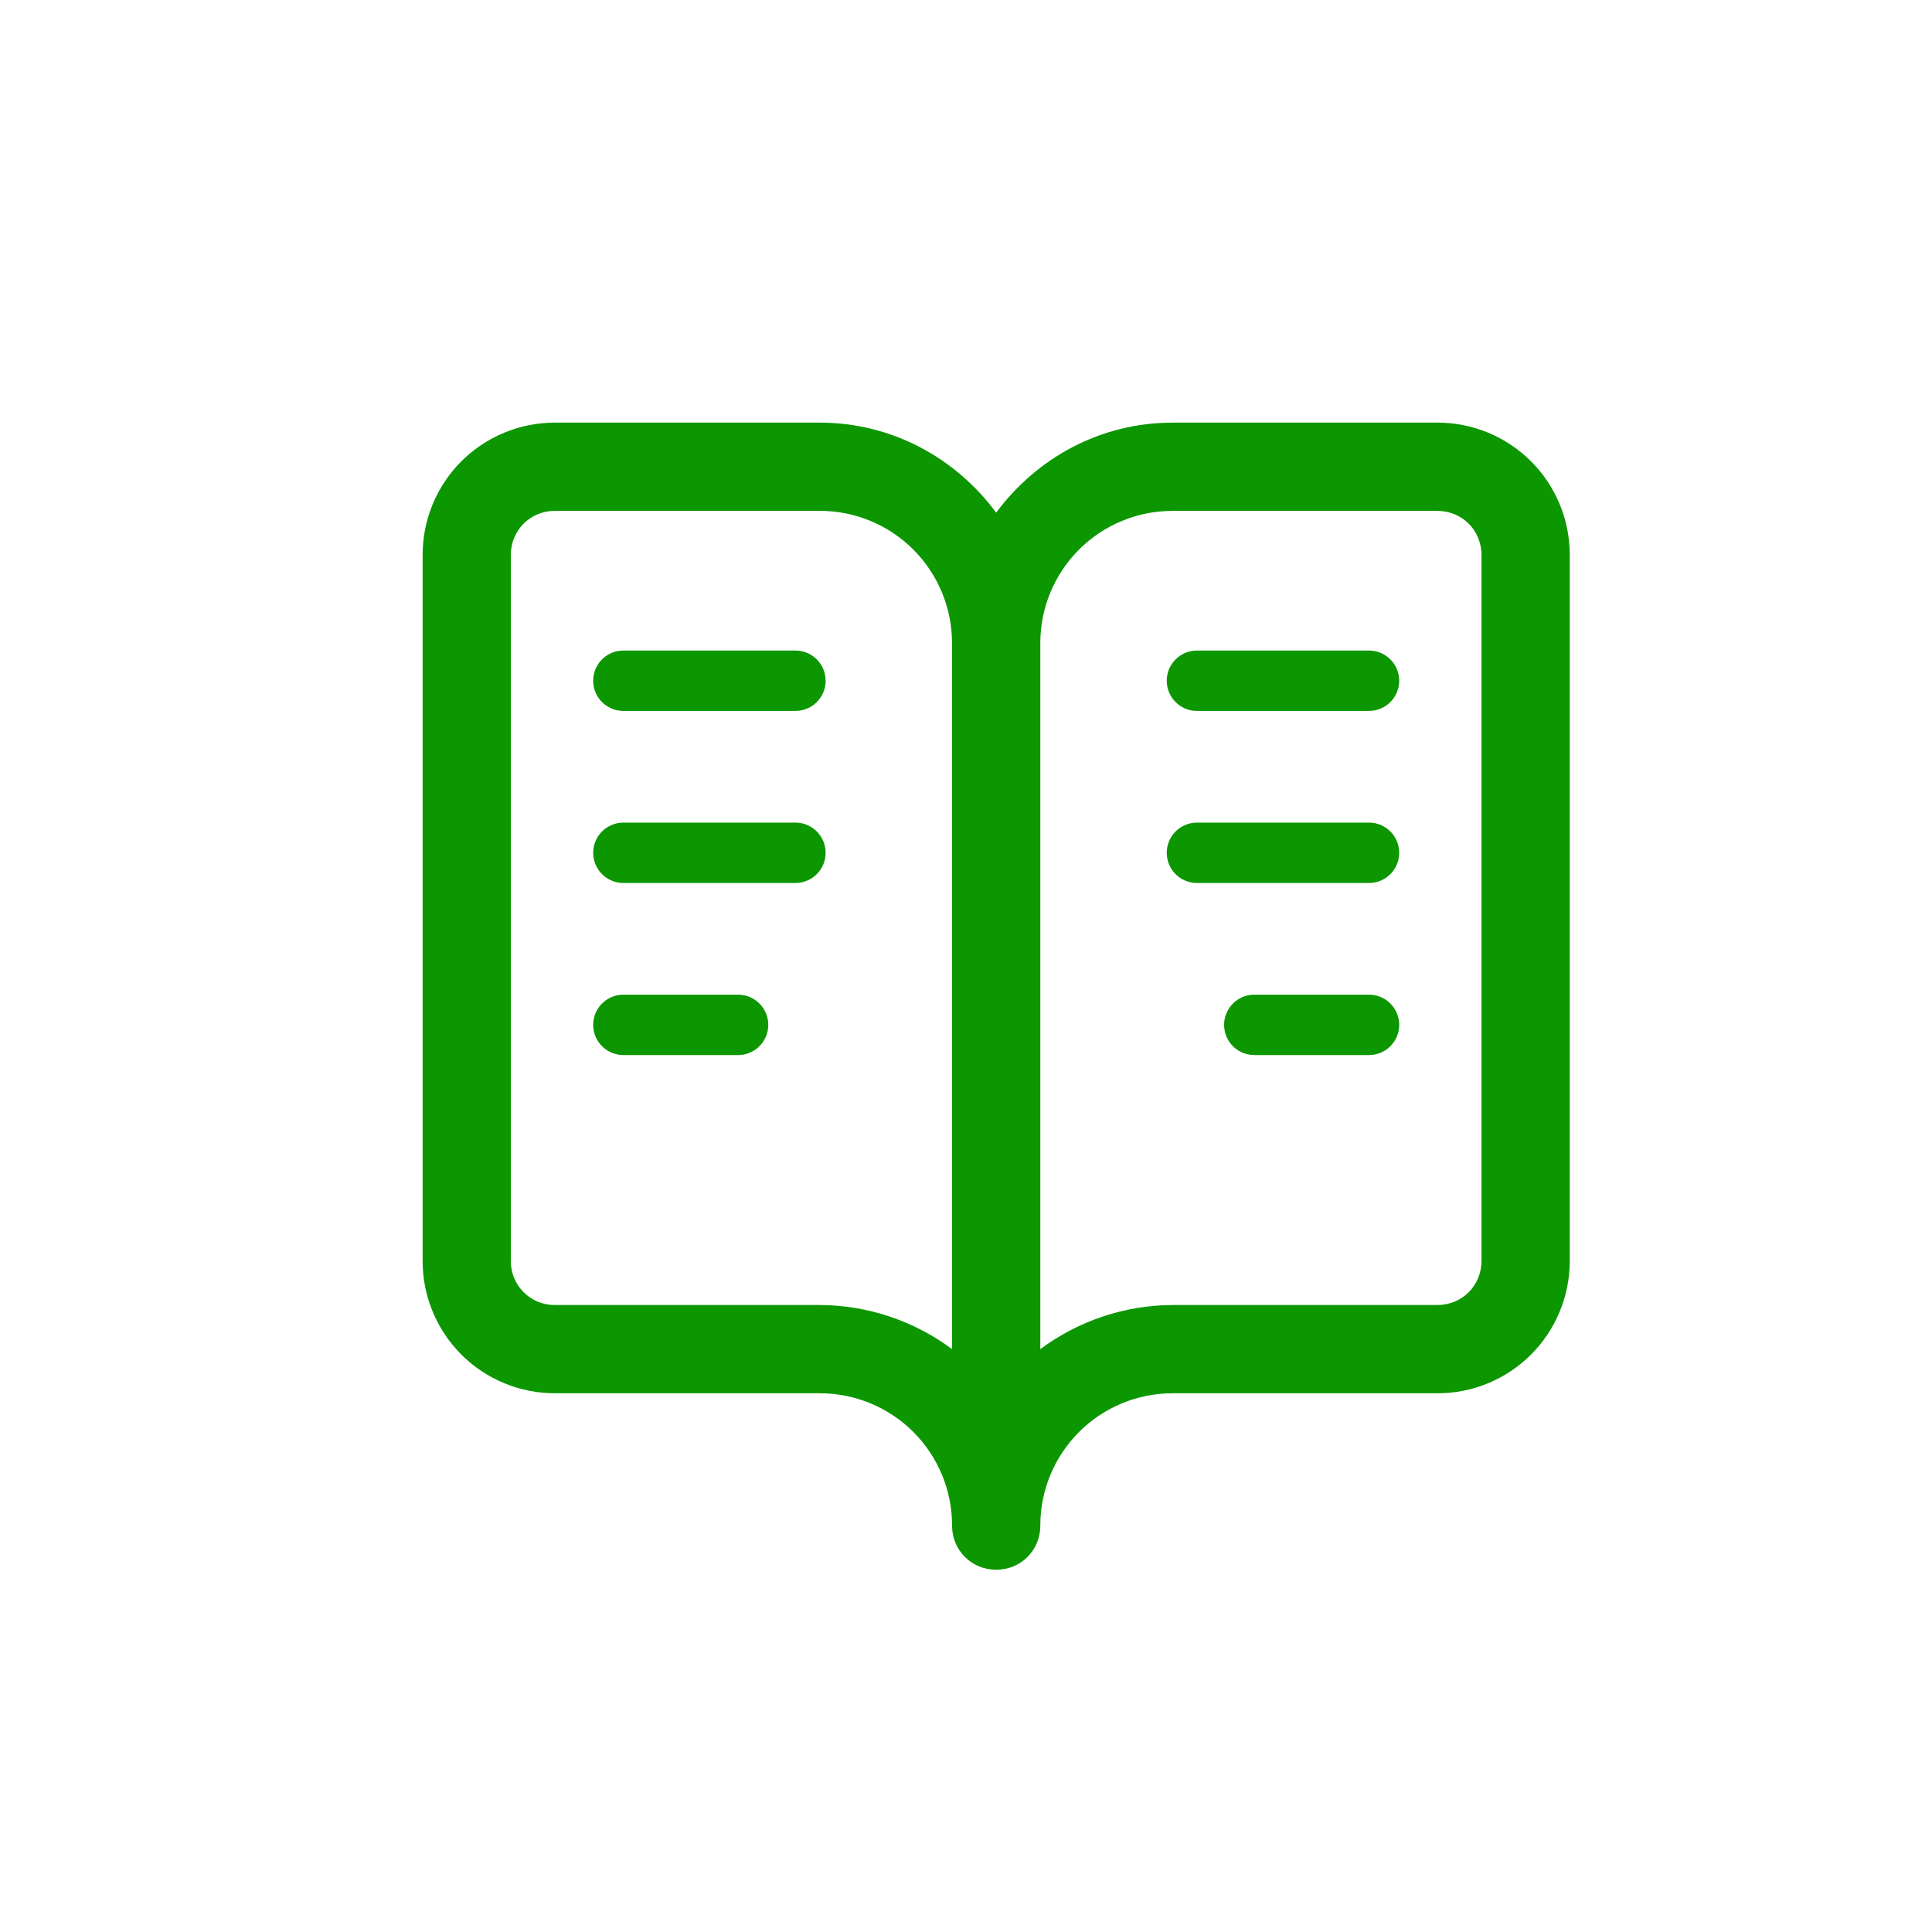 <?xml version="1.0" encoding="UTF-8"?>
<svg width="32px" height="32px" viewBox="0 0 32 32" version="1.1" xmlns="http://www.w3.org/2000/svg" xmlns:xlink="http://www.w3.org/1999/xlink">
    <title>文章</title>
    <g id="页面-1" stroke="none" stroke-width="1" fill="none" fill-rule="evenodd">
        <g id="服务技术头部" transform="translate(-984, -166)">
            <g id="文章" transform="translate(984, 166)">
                <rect id="矩形备份-3" x="0" y="0" width="32" height="32" rx="6"></rect>
                <g id="编组-14" transform="translate(7, 7)">
                    <g id="符号-阅读" fill="#0C9701" fill-rule="nonzero">
                        <path d="M17.538,13.885 C17.538,14.294 17.217,14.615 16.808,14.615 L12.423,14.615 C11.633,14.618 10.865,14.874 10.231,15.346 L10.231,3.654 C10.23,3.072 10.461,2.514 10.872,2.103 C11.283,1.692 11.841,1.461 12.423,1.462 L16.808,1.462 C17.217,1.462 17.538,1.783 17.538,2.192 L17.538,13.884 L17.538,13.885 Z M8.769,15.346 C8.136,14.874 7.367,14.618 6.577,14.615 L2.192,14.615 C1.997,14.617 1.811,14.541 1.673,14.403 C1.536,14.266 1.459,14.079 1.461,13.885 L1.461,2.192 C1.461,1.783 1.783,1.461 2.192,1.461 L6.576,1.461 C7.158,1.46 7.716,1.691 8.127,2.102 C8.538,2.513 8.769,3.071 8.768,3.653 L8.768,15.345 L8.769,15.346 Z M16.808,2.62036743e-06 L12.424,2.62036743e-06 C11.225,2.62036743e-06 10.172,0.585 9.5,1.491 C8.828,0.585 7.775,2.62036743e-06 6.577,2.62036743e-06 L2.192,2.62036743e-06 C1.611,-0.001 1.053,0.23 0.641,0.641 C0.23,1.052 -0.001,1.61 1.68058427e-06,2.192 L1.68058427e-06,13.885 C-0.001,14.466 0.23,15.024 0.641,15.436 C1.052,15.847 1.61,16.077 2.192,16.077 L6.577,16.077 C7.158,16.076 7.717,16.307 8.128,16.718 C8.539,17.129 8.77,17.687 8.769,18.269 C8.769,18.678 9.091,19 9.5,19 C9.909,19 10.231,18.678 10.231,18.269 C10.23,17.688 10.461,17.13 10.872,16.719 C11.283,16.307 11.841,16.077 12.423,16.077 L16.808,16.077 C17.389,16.078 17.948,15.847 18.359,15.436 C18.77,15.024 19.001,14.466 19,13.884 L19,2.192 C19.001,1.61 18.77,1.052 18.359,0.641 C17.948,0.23 17.39,-0.001 16.808,2.62036743e-06 Z" id="形状"></path>
                    </g>
                    <line x1="3.325" y1="4.275" x2="6.175" y2="4.275" id="直线-3" stroke="#0C9701" stroke-linecap="round"></line>
                    <line x1="3.325" y1="7.125" x2="6.175" y2="7.125" id="直线-3备份" stroke="#0C9701" stroke-linecap="round"></line>
                    <line x1="3.325" y1="9.975" x2="5.225" y2="9.975" id="直线-3备份-4" stroke="#0C9701" stroke-linecap="round"></line>
                    <line x1="13.775" y1="9.975" x2="15.675" y2="9.975" id="直线-3备份-5" stroke="#0C9701" stroke-linecap="round"></line>
                    <line x1="12.825" y1="7.125" x2="15.675" y2="7.125" id="直线-3备份-2" stroke="#0C9701" stroke-linecap="round"></line>
                    <line x1="12.825" y1="4.275" x2="15.675" y2="4.275" id="直线-3备份-3" stroke="#0C9701" stroke-linecap="round"></line>
                </g>
            </g>
        </g>
    </g>
</svg>
